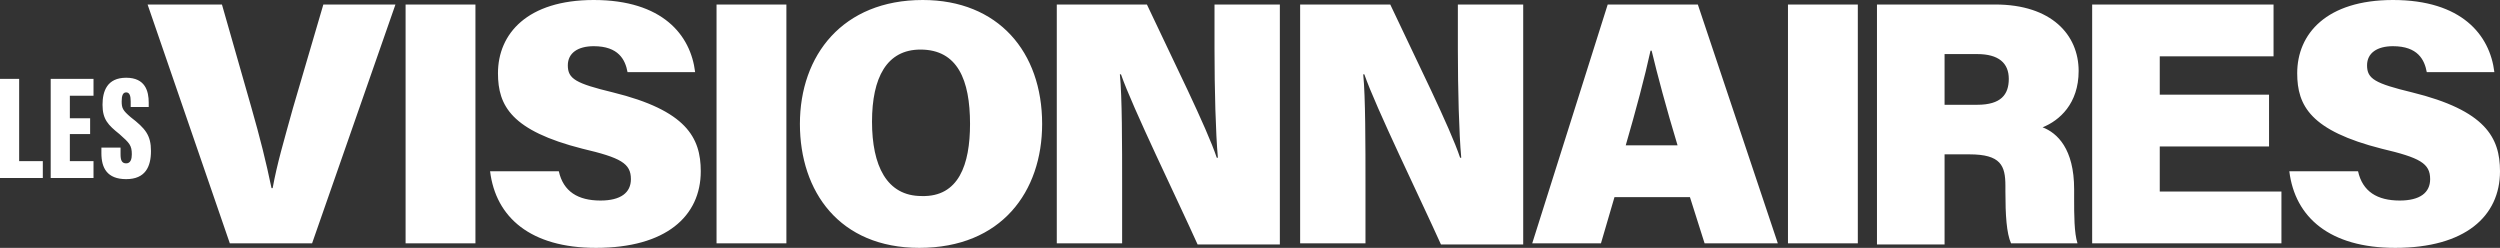 <?xml version="1.0" encoding="utf-8"?>
<!-- Generator: Adobe Illustrator 25.3.1, SVG Export Plug-In . SVG Version: 6.00 Build 0)  -->
<svg version="1.1" id="Ebene_1" xmlns="http://www.w3.org/2000/svg" xmlns:xlink="http://www.w3.org/1999/xlink" x="0px" y="0px"
	 viewBox="0 0 221.9 22" style="enable-background:new 0 0 221.9 22;" xml:space="preserve">
<rect x="0" y="0" width="221.9" height="22" fill="#333333" stroke="none"/>
<style type="text/css">
	.st0{fill:#FFFFFF;}
</style>
<path class="st0" d="M20.4,21.6L13.1,0.4h6.6l2.6,9.1c0.8,2.8,1.3,4.8,1.8,7.2h0.1c0.4-2.2,1-4.2,1.8-7.1l2.7-9.2h6.4l-7.4,21.2
	H20.4z M42.2,0.4H36v21.2h6.2V0.4z M43.5,15.2c0.5,4.1,3.6,6.8,9.4,6.8c6.2,0,9.3-2.8,9.3-6.8c0-3-1.3-5.4-7.8-7
	c-3.3-0.8-4-1.2-4-2.4c0-1.1,0.9-1.7,2.3-1.7c2.2,0,2.8,1.2,3,2.3h6C61.3,3.1,58.8,0,52.7,0c-5.9,0-8.5,3-8.5,6.5
	c0,2.9,1.2,5.1,7.5,6.7c3.4,0.8,4.3,1.3,4.3,2.7c0,1.2-0.9,1.9-2.7,1.9c-2,0-3.3-0.8-3.7-2.6H43.5z M69.8,0.4h-6.2v21.2h6.2V0.4z
	 M92.5,11c0,6-3.6,11-10.9,11C74.5,22,71,17,71,11c0-6.1,3.8-11,10.9-11C88.6,0,92.5,4.6,92.5,11z M86.1,11c0-3.9-1.1-6.6-4.4-6.6
	c-3,0-4.3,2.5-4.3,6.4c0,3.9,1.3,6.6,4.4,6.6C85.1,17.5,86.1,14.6,86.1,11z M99.6,21.6v-4.9c0-3.9,0-8.1-0.2-10.1h0.1
	c1,2.9,5,11.1,6.8,15.1h7.3V0.4h-5.8v4c0,3.5,0.1,7.4,0.3,9.6H108c-0.9-2.7-3.9-8.7-6.2-13.6h-8v21.2H99.6z M121.2,21.6v-4.9
	c0-3.9,0-8.1-0.2-10.1h0.1c1,2.9,5,11.1,6.8,15.1h7.3V0.4h-5.8v4c0,3.5,0.1,7.4,0.3,9.6h-0.1c-0.9-2.7-3.9-8.7-6.2-13.6h-8v21.2
	H121.2z M157.8,21.6h-6.5l-1.3-4.1h-6.7l-1.2,4.1h-6.1l6.7-21.2h8L157.8,21.6z M148.9,12.9c-1-3.3-1.8-6.3-2.3-8.4h-0.1
	c-0.5,2.3-1.3,5.3-2.2,8.4H148.9z M164.9,0.4h-6.2v21.2h6.2V0.4z M184.1,17.7c0,1.3,0,3,0.3,3.9h-5.9c-0.4-0.9-0.5-2.5-0.5-4.6v-0.5
	c0-1.8-0.4-2.8-3.2-2.8h-2.2v8h-6V0.4h10.5c5,0,7.4,2.7,7.4,5.9c0,2.9-1.7,4.4-3.2,5c1.3,0.5,2.8,1.9,2.8,5.5V17.7z M178.3,7
	c0-1.4-0.9-2.2-2.8-2.2h-2.9v4.5h2.9C177.6,9.3,178.3,8.4,178.3,7z M201.4,8.4h-9.7V5h10.1V0.4h-16.1v21.2h16.8V17h-10.8v-4h9.7V8.4
	z M203.2,15.2c0.5,4.1,3.6,6.8,9.4,6.8c6.2,0,9.3-2.8,9.3-6.8c0-3-1.3-5.4-7.8-7c-3.3-0.8-4-1.2-4-2.4c0-1.1,0.9-1.7,2.3-1.7
	c2.2,0,2.8,1.2,3,2.3h6C221,3.1,218.5,0,212.4,0c-5.9,0-8.5,3-8.5,6.5c0,2.9,1.2,5.1,7.5,6.7c3.4,0.8,4.3,1.3,4.3,2.7
	c0,1.2-0.9,1.9-2.7,1.9c-2,0-3.3-0.8-3.7-2.6H203.2z M0,7v8.8h3.8v-1.5H1.7V7H0z M8,10.5H6.2V8.5h2.1V7H4.5v8.8h3.8v-1.5H6.2v-2.4H8
	V10.5z M9,13.1v0.5c0,1.3,0.5,2.3,2.2,2.3c1.7,0,2.2-1.1,2.2-2.5c0-1.4-0.5-2-1.8-3c-0.7-0.6-0.8-0.8-0.8-1.4c0-0.5,0.1-0.8,0.4-0.8
	c0.3,0,0.4,0.3,0.4,0.8v0.5h1.6V9.1c0-1-0.3-2.2-2-2.2c-1.7,0-2.1,1.2-2.1,2.4c0,1.3,0.5,1.8,1.5,2.6c0.9,0.8,1.1,1,1.1,1.8
	c0,0.4-0.1,0.8-0.5,0.8c-0.4,0-0.5-0.3-0.5-0.8v-0.6H9z"/>
</svg>
